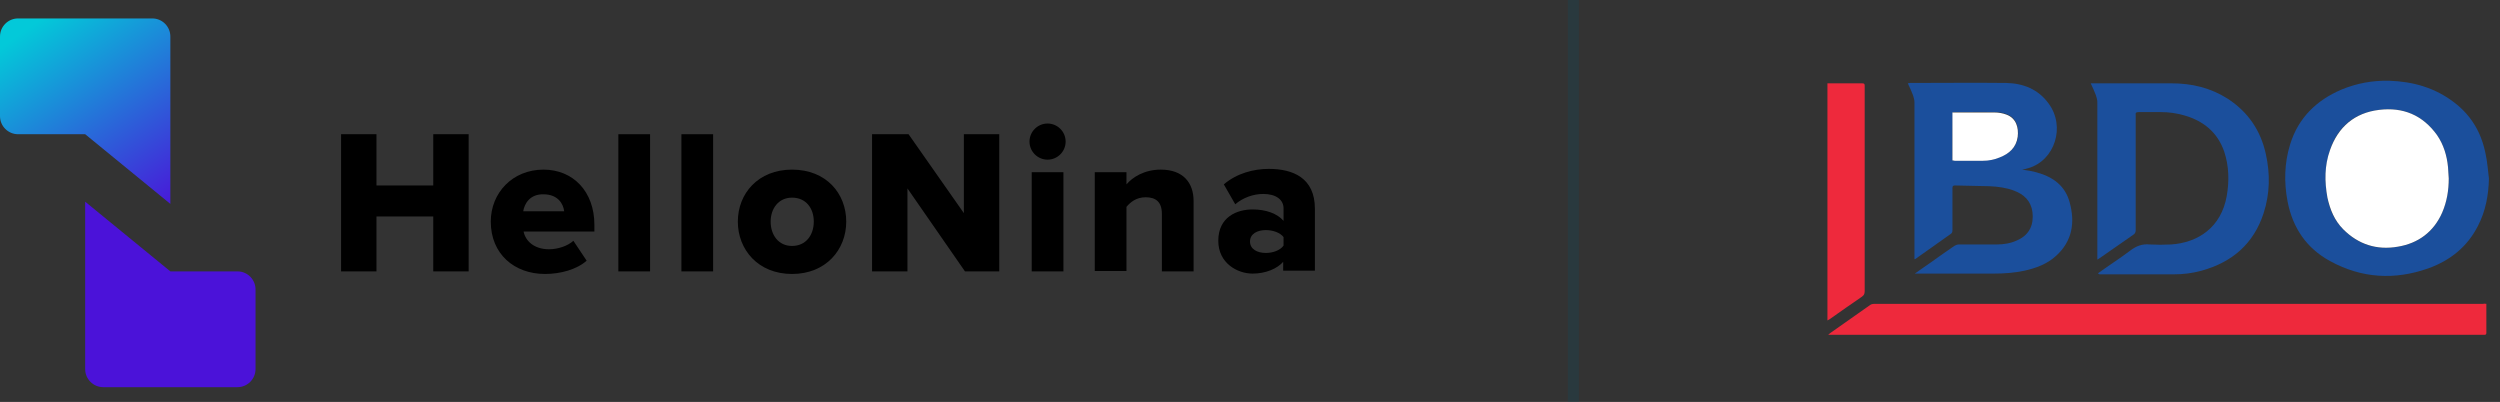 <?xml version="1.0" encoding="utf-8"?>
<!-- Generator: Adobe Illustrator 25.4.1, SVG Export Plug-In . SVG Version: 6.00 Build 0)  -->
<svg version="1.1" xmlns="http://www.w3.org/2000/svg" xmlns:xlink="http://www.w3.org/1999/xlink" x="0px" y="0px"
	 viewBox="0 0 678 109" style="enable-background:new 0 0 678 109;" xml:space="preserve">
<rect x="0" y="0" width="678" height="109" fill="#333333" stroke="none"/>
<style type="text/css">
	.st0{display:none;}
	.st1{display:inline;fill-rule:evenodd;clip-rule:evenodd;fill:#134858;}
	.st2{fill:none;stroke:#134858;stroke-width:3;stroke-linecap:square;stroke-opacity:0.3;}
	.st3{fill:#EE293C;}
	.st4{fill:#1B4F9C;}
	.st5{fill:#FFFFFF;}
	.st6{fill-rule:evenodd;clip-rule:evenodd;fill:#4B12D9;}
	.st7{fill-rule:evenodd;clip-rule:evenodd;fill:url(#SVGID_1_);}
	.st8{fill:none;}
</style>
<g id="Ebene_1">
	<g id="Page-1">
		<g id="Group-4" transform="translate(-0, 1)">
			<g id="HN-Logo-2020" transform="translate(0, 4)" class="st0">
				<polygon id="Path" class="st1" points="117.5,53.6 102.1,53.6 102.1,68.6 92.5,68.6 92.5,31.4 102.1,31.4 102.1,45.3 
					117.5,45.3 117.5,31.4 127.1,31.4 127.1,68.6 117.5,68.6 				"/>
				<path id="Shape" class="st1" d="M147.4,41c8,0,13.8,5.8,13.8,15v1.9H142c0.5,2.5,2.8,4.8,6.9,4.8c2.4,0,4.7-0.8,6.6-2.3l3.6,5.3
					c-2.7,2.4-7.1,3.6-11.3,3.6c-8.3,0-14.7-5.4-14.7-14.2c-0.1-3.8,1.4-7.5,4.2-10.1C139.9,42.3,143.6,40.9,147.4,41z M141.9,52.3
					H153c-0.2-1.9-1.6-4.6-5.6-4.6C144.6,47.5,142.3,49.5,141.9,52.3L141.9,52.3z"/>
				<polygon id="Path_00000161607135365260531340000010696338439827697597_" class="st1" points="167.7,31.4 176.3,31.4 176.3,68.6 
					167.7,68.6 				"/>
				<polygon id="Path_00000090282950507602089700000002754518408688332678_" class="st1" points="184.8,31.4 193.4,31.4 193.4,68.6 
					184.8,68.6 				"/>
				<path id="Shape_00000048480956965368788590000008348226542045702529_" class="st1" d="M200.1,55.1c0-7.6,5.5-14.1,14.7-14.1
					c9.1,0,14.7,6.5,14.7,14.1s-5.5,14.2-14.7,14.2C205.5,69.3,200.1,62.7,200.1,55.1z M220.7,55.1c0-3.6-2.1-6.5-5.9-6.5
					c-3.8,0-5.8,3-5.8,6.5s2.1,6.6,5.8,6.6C218.5,61.7,220.7,58.7,220.7,55.1z"/>
				<polygon id="Path_00000113328232446241586730000009520087114139893176_" class="st1" points="246.1,46.1 246.1,68.6 236.5,68.6 
					236.5,31.4 246.4,31.4 261.4,52.8 261.4,31.4 271.1,31.4 271.1,68.6 261.8,68.6 				"/>
				<path id="Shape_00000026151905891309277080000010120353859961290682_" class="st1" d="M279.2,33.4c0-2.7,2.2-4.9,4.9-4.9
					s4.9,2.2,4.9,4.9c0,2.7-2.2,4.9-4.9,4.9c-1.3,0-2.6-0.5-3.5-1.4C279.7,35.9,279.2,34.7,279.2,33.4z M279.8,41.7h8.6v26.9h-8.6
					V41.7z"/>
				<path id="Path_00000044873688380391008690000014625492817116532625_" class="st1" d="M315.2,53c0-3.3-1.7-4.5-4.4-4.5
					c-2.1,0-4,1-5.2,2.6v17.4h-8.6V41.6h8.6V45c2.4-2.6,5.8-4.1,9.3-4c6.1,0,8.9,3.6,8.9,8.5v19.1h-8.5V53z"/>
				<path id="Shape_00000064347391074892711690000008408998141448998842_" class="st1" d="M348.1,65.9c-1.7,2-4.9,3.4-8.4,3.4
					c-4.1,0-9.2-2.8-9.2-8.9c0-6.5,5.1-8.5,9.2-8.5c3.6,0,6.7,1.1,8.4,3.1v-3.4c0-2.3-2-3.9-5.5-3.9c-2.8,0-5.5,1-7.6,2.8l-3.1-5.4
					c3.5-2.8,7.8-4.3,12.2-4.2c6.5,0,12.5,2.4,12.5,10.8v16.8h-8.6V65.9z M348.1,59.3c-0.9-1.2-2.9-1.9-4.8-1.9
					c-2.3,0-4.3,1-4.3,3.1s2,3.1,4.3,3.1c1.9,0,3.9-0.7,4.8-1.9V59.3z"/>
				<path id="Shape_00000056395805481365716020000006765989794354875273_" class="st1" d="M46.2,4.9v45.4L23.1,31.4H4.9
					c-1.3,0-2.6-0.5-3.5-1.4C0.5,29.1,0,27.8,0,26.5V4.9c0-1.3,0.5-2.6,1.4-3.5S3.6,0,4.9,0h36.4c1.3,0,2.6,0.5,3.5,1.4
					S46.2,3.6,46.2,4.9z M28,100h36.4c1.3,0,2.6-0.5,3.5-1.4c0.9-0.9,1.4-2.2,1.4-3.5V73.5c0-1.3-0.5-2.6-1.4-3.5s-2.2-1.4-3.5-1.4
					H46.2L23.1,49.7v45.4c0,1.3,0.5,2.6,1.4,3.5C25.5,99.5,26.7,100,28,100L28,100z"/>
			</g>
			<line id="Line" class="st2" x1="426.7" y1="0.5" x2="426.7" y2="106.5"/>
		</g>
	</g>
	<g id="QcDLeE.tif">
		<g>
			<path class="st3" d="M674.3,82.4c0,2.7,0,5.3,0,7.9c0,0.4-0.2,0.5-0.5,0.5c-0.2,0-0.4,0-0.6,0c-58.8,0-117.6,0-176.4,0
				c-0.3,0-0.5,0-1,0c0.3-0.2,0.4-0.4,0.6-0.5c3.6-2.5,7.2-5.1,10.8-7.6c0.3-0.2,0.7-0.3,1.1-0.3c55.1,0,110.1,0,165.2,0
				C673.7,82.3,673.9,82.4,674.3,82.4z"/>
			<path class="st4" d="M519.3,74.2c1.5-1.1,2.9-2,4.3-3c2.1-1.5,4.2-3,6.4-4.5c0.3-0.2,0.8-0.4,1.2-0.4c3.4,0,6.9,0,10.3,0
				c1.9,0,3.8-0.3,5.5-1.1c3.5-1.5,4.6-4.4,4.2-7.7c-0.4-3-2.3-4.8-5-5.8c-2.1-0.8-4.4-1.1-6.7-1.2c-3.1-0.1-6.2-0.1-9.3-0.2
				c-0.6,0-0.7,0.2-0.7,0.8c0,3.8,0,7.6,0,11.4c0,0.3-0.1,0.7-0.4,0.9c-3.2,2.3-6.4,4.5-9.6,6.8c-0.1,0-0.1,0.1-0.3,0.1
				c0-0.3,0-0.6,0-0.8c0-13.9,0-27.9,0-41.8c0-0.6-0.2-1.3-0.4-1.9c-0.4-1.1-0.9-2.1-1.4-3.2c0.3,0,0.4-0.1,0.6-0.1
				c8.7,0,17.4-0.1,26.1,0c4.6,0.1,8.7,1.7,11.5,5.6c4.6,6.2,1.7,15.4-5.5,17.5c-0.6,0.2-1.1,0.3-1.7,0.4c1.4,0.2,2.8,0.4,4.1,0.8
				c4.3,1.2,7.6,3.6,8.8,8.1c1.5,5.5,0.7,10.5-3.7,14.5c-2.4,2.2-5.4,3.3-8.5,4c-2.8,0.6-5.5,0.8-8.4,0.8c-7,0-14,0-20.9,0
				C519.6,74.2,519.6,74.2,519.3,74.2z M529.5,43.5c0.3,0,0.5,0,0.7,0c2.6,0,5.1,0,7.7,0c1.6,0,3.1-0.3,4.5-0.9
				c2.6-1,4.5-2.7,4.9-5.6c0.3-2.6-0.5-5-3-6c-1-0.4-2.2-0.6-3.3-0.6c-3.6-0.1-7.2,0-10.8,0c-0.2,0-0.4,0-0.6,0
				C529.5,34.9,529.5,39.2,529.5,43.5z"/>
			<path class="st4" d="M675,48.4c-0.1,4.5-0.9,8.9-3,12.9c-2.9,5.7-7.6,9.4-13.5,11.5c-9.1,3.2-18,2.7-26.6-2
				c-6.4-3.5-10.1-9-11.5-16.1c-1-5.2-0.9-10.5,0.7-15.6c2.2-7.1,7.1-11.9,13.9-14.8c4.1-1.7,8.4-2.5,12.9-2.4
				c6.5,0.2,12.5,1.9,17.7,5.9c4.7,3.6,7.4,8.3,8.5,14C674.6,44,674.7,46.2,675,48.4z M664.1,48.4c-0.1-1-0.1-2.1-0.2-3.1
				c-0.3-3.1-1.2-6.1-3-8.7c-3.9-5.4-9.2-7.6-15.7-6.8c-6.6,0.8-11.2,4.5-13.3,10.9c-1.4,4.2-1.5,8.6-0.7,12.9
				c0.6,3.3,1.9,6.2,4.3,8.6c4.1,4.2,9.1,5.7,14.8,4.7c5.6-0.9,9.7-4,12-9.2C663.6,54.7,664.1,51.6,664.1,48.4z"/>
			<path class="st4" d="M569,74.1c2.9-2.1,5.9-4,8.8-6.2c1.6-1.2,3.2-1.8,5.2-1.6c1.9,0.1,3.8,0.1,5.8,0c7.3-0.5,13.6-4.6,15.1-13.2
				c0.7-4,0.6-8.1-0.7-12c-1.8-5.2-5.6-8.3-10.8-9.8c-2.1-0.6-4.2-0.9-6.3-0.9c-2,0-4.1,0-6.1,0c-0.7,0-0.9,0.2-0.8,0.9
				c0,10.4,0,20.7,0,31.1c0,0.6-0.2,1-0.7,1.3c-3.1,2.1-6.1,4.3-9.2,6.4c-0.1,0.1-0.2,0.1-0.5,0.3c0-0.4,0-0.6,0-0.9
				c0-13.9,0-27.9,0-41.8c0-0.6-0.2-1.3-0.4-1.9c-0.4-1.1-0.9-2.1-1.4-3.2c0.4,0,0.6,0,0.9,0c7,0,14,0,21,0c5.5,0,10.6,1.2,15.3,4.2
				c5.5,3.6,8.9,8.6,10.3,15c1.2,5.4,1.1,10.7-0.6,16c-2.7,8.3-8.5,13.3-16.8,15.6c-2.5,0.7-5,1-7.6,1c-6.5,0-13,0-19.5,0
				c-0.2,0-0.4,0-0.6,0C569,74.2,569,74.2,569,74.1z"/>
			<path class="st3" d="M495.6,22.6c0.2,0,0.3,0,0.5,0c3,0,5.9,0,8.9,0c0.5,0,0.7,0.1,0.7,0.6c0,0.2,0,0.3,0,0.5
				c0,18.4,0,36.9,0,55.3c0,0.7-0.2,1.1-0.8,1.5c-2.9,2-5.8,4-8.6,6c-0.2,0.1-0.4,0.3-0.7,0.4C495.6,65.4,495.6,44,495.6,22.6z"/>
			<path class="st5" d="M529.5,43.5c0-4.4,0-8.7,0-13c0.2,0,0.4,0,0.6,0c3.6,0,7.2,0,10.8,0c1.1,0,2.3,0.2,3.3,0.6
				c2.6,1,3.3,3.5,3,6c-0.4,2.9-2.3,4.6-4.9,5.6c-1.4,0.6-3,0.9-4.5,0.9c-2.6,0-5.1,0-7.7,0C530,43.6,529.8,43.5,529.5,43.5z"/>
			<path class="st5" d="M664.1,48.4c0,3.2-0.5,6.3-1.8,9.3c-2.3,5.2-6.5,8.3-12,9.2c-5.7,1-10.7-0.6-14.8-4.7
				c-2.4-2.4-3.6-5.4-4.3-8.6c-0.8-4.4-0.8-8.7,0.7-12.9c2.2-6.3,6.7-10.1,13.3-10.9c6.5-0.8,11.8,1.4,15.7,6.8
				c1.8,2.6,2.7,5.6,3,8.7C664,46.3,664,47.4,664.1,48.4z"/>
		</g>
	</g>
</g>
<g id="Ebene_2">
	<path class="st6" d="M28,105h36.4c2.7,0,4.9-2.2,4.9-4.9V78.5c0-2.7-2.2-4.9-4.9-4.9H46.2L23.1,54.7v45.4
		C23.1,102.8,25.3,105,28,105z"/>
	<linearGradient id="SVGID_1_" gradientUnits="userSpaceOnUse" x1="46.949" y1="54.76" x2="9.223" y2="0.882">
		<stop  offset="0" style="stop-color:#4819D9"/>
		<stop  offset="0.929" style="stop-color:#03C9D9"/>
	</linearGradient>
	<path class="st7" d="M46.2,9.9v45.4L23.1,36.4H4.9c-2.7,0-4.9-2.2-4.9-4.9V9.9C0,7.2,2.2,5,4.9,5h36.4C44,5,46.2,7.2,46.2,9.9z"/>
	<path d="M348.1,70.9c-1.7,2-4.9,3.3-8.4,3.3c-4.1,0-9.3-2.8-9.3-8.9c0-6.5,5.1-8.5,9.3-8.5c3.6,0,6.7,1.1,8.4,3.1v-3.4
		c0-2.3-2-3.9-5.5-3.9c-2.7,0-5.5,1-7.6,2.8l-3.1-5.4c3.5-3,8.1-4.2,12.2-4.2c6.5,0,12.5,2.4,12.5,10.8v16.8h-8.6V70.9z M348.1,64.3
		c-0.9-1.2-2.9-1.9-4.8-1.9c-2.3,0-4.3,1-4.3,3.1c0,2.1,2,3.1,4.3,3.1c1.9,0,3.9-0.7,4.8-2V64.3z"/>
	<path d="M315.1,58c0-3.3-1.7-4.5-4.4-4.5c-2.6,0-4.2,1.4-5.2,2.6v17.4h-8.6V46.7h8.6V50c1.6-1.9,4.8-4,9.3-4c6.1,0,8.9,3.6,8.9,8.5
		v19.1h-8.6V58z"/>
	<path d="M279.2,38.4c0-2.7,2.2-4.9,4.9-4.9c2.7,0,4.9,2.2,4.9,4.9c0,2.7-2.2,4.9-4.9,4.9C281.4,43.3,279.2,41.1,279.2,38.4z
		 M279.8,46.7h8.6v26.9h-8.6V46.7z"/>
	<path d="M246.1,51.1v22.5h-9.6V36.4h9.9l15,21.4V36.4h9.6v37.2h-9.3L246.1,51.1z"/>
	<path d="M200.1,60.1c0-7.6,5.5-14.1,14.7-14.1c9.3,0,14.7,6.5,14.7,14.1c0,7.6-5.5,14.2-14.7,14.2
		C205.6,74.3,200.1,67.7,200.1,60.1z M220.7,60.1c0-3.6-2.1-6.5-5.9-6.5c-3.7,0-5.8,3-5.8,6.5c0,3.6,2.1,6.6,5.8,6.6
		C218.6,66.7,220.7,63.7,220.7,60.1z"/>
	<path d="M184.8,36.4h8.6v37.2h-8.6V36.4z"/>
	<path d="M167.7,36.4h8.6v37.2h-8.6V36.4z"/>
	<path d="M147.4,46c8,0,13.8,5.9,13.8,15v1.8H142c0.5,2.5,2.8,4.8,6.9,4.8c2.4,0,5.1-0.9,6.6-2.3l3.6,5.4c-2.7,2.4-7.1,3.6-11.3,3.6
		c-8.3,0-14.7-5.4-14.7-14.2C133.1,52.3,139,46,147.4,46z M141.9,57.3H153c-0.2-1.9-1.6-4.6-5.6-4.6
		C143.7,52.6,142.2,55.3,141.9,57.3z"/>
	<path d="M117.5,58.7h-15.4v14.9h-9.6V36.4h9.6v13.9h15.4V36.4h9.6v37.2h-9.6V58.7z"/>
	<path class="st8" d="M0.5,35.3"/>
	<path class="st8" d="M46.1,74.7"/>
</g>
</svg>
